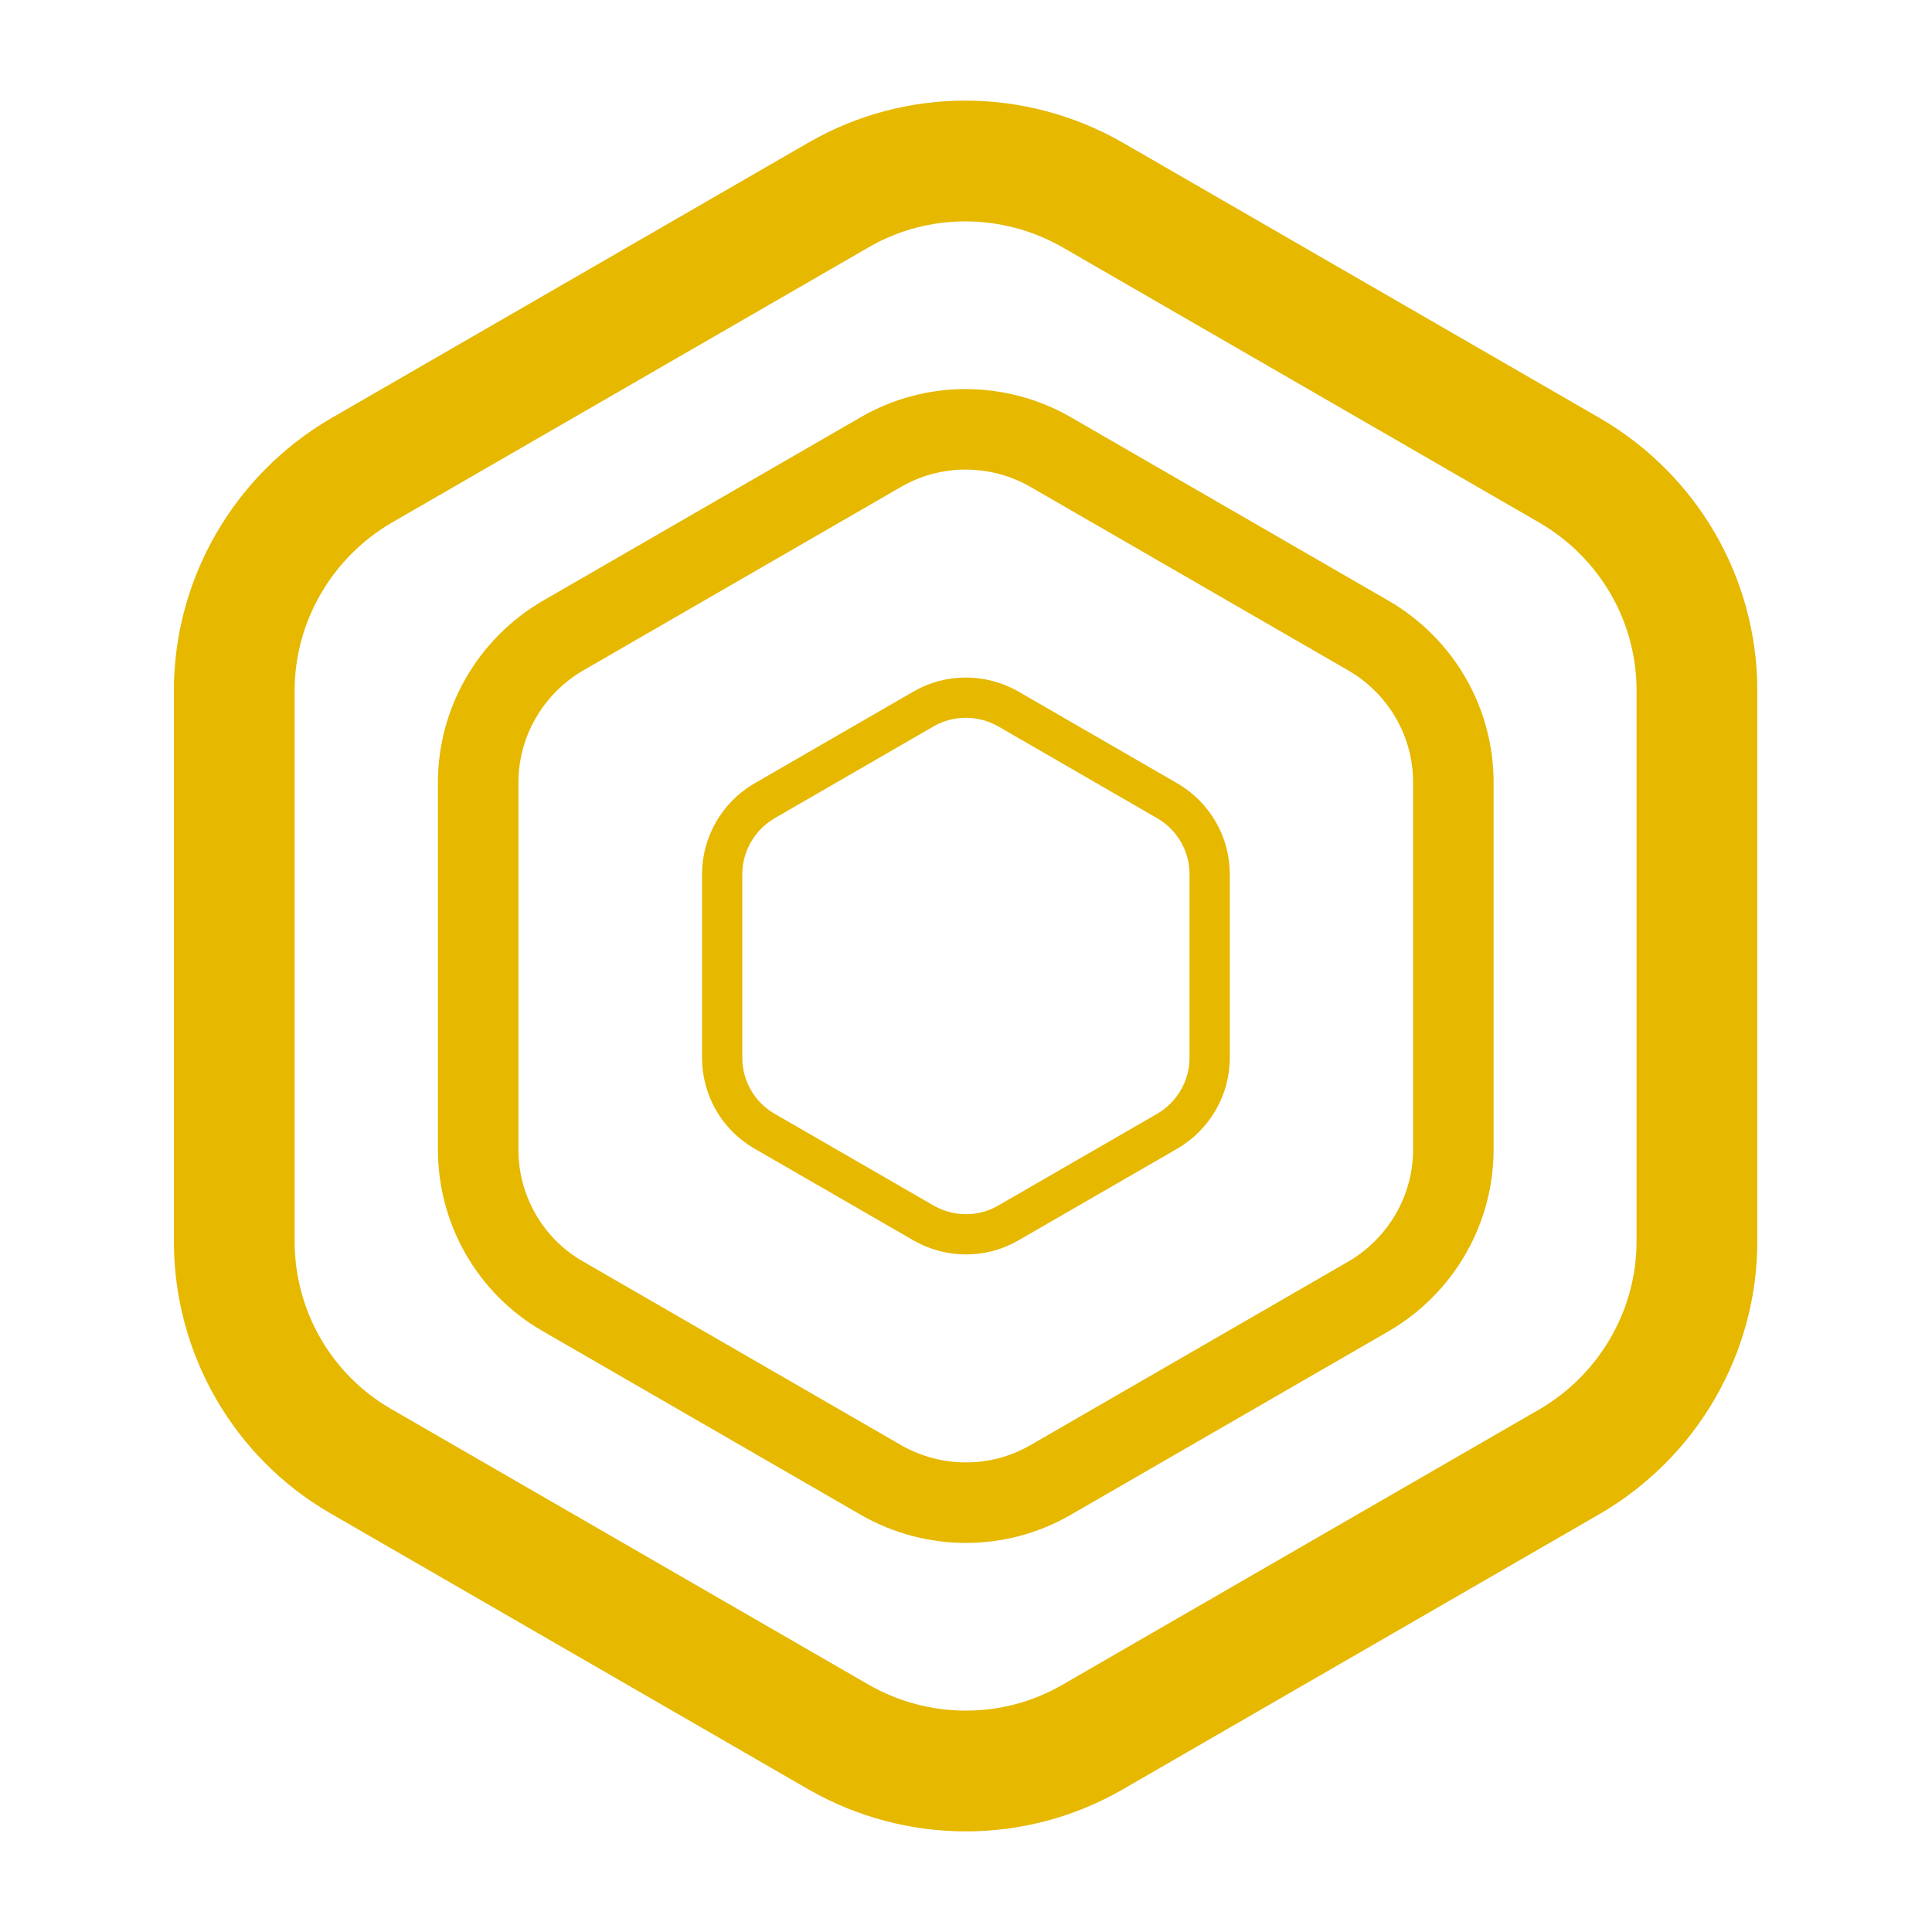 <svg xmlns="http://www.w3.org/2000/svg" width="24" height="24" viewBox="0 0 24 24" fill="none"><path d="M21.08 8.58V15.42C21.08 16.54 20.48 17.58 19.51 18.15L13.57 21.58C12.6 22.14 11.4 22.14 10.42 21.58L4.48 18.15C3.51 17.59 2.91 16.55 2.91 15.42V8.58C2.91 7.46 3.51 6.42 4.48 5.85L10.42 2.42C11.39 1.86 12.59 1.86 13.57 2.42L19.51 5.85C20.48 6.42 21.08 7.45 21.08 8.58Z" stroke="#E6B800" stroke-width="1.5" stroke-linecap="round" stroke-linejoin="round"></path><path d="M18.054 9.72V14.28C18.054 15.027 17.654 15.72 17.007 16.1L13.047 18.387C12.4 18.76 11.6 18.76 10.947 18.387L6.987 16.1C6.34 15.727 5.94 15.033 5.94 14.28V9.72C5.94 8.973 6.34 8.28 6.987 7.9L10.947 5.613C11.594 5.24 12.394 5.24 13.047 5.613L17.007 7.9C17.654 8.28 18.054 8.967 18.054 9.72Z" stroke="#E6B800" stroke-linecap="round" stroke-linejoin="round"></path><path d="M15.027 10.86V13.14C15.027 13.513 14.827 13.86 14.504 14.05L12.524 15.193C12.201 15.38 11.801 15.38 11.474 15.193L9.494 14.05C9.171 13.863 8.971 13.517 8.971 13.14V10.86C8.971 10.486 9.171 10.14 9.494 9.95L11.474 8.806C11.797 8.62 12.197 8.62 12.524 8.806L14.504 9.95C14.827 10.14 15.027 10.483 15.027 10.86Z" stroke="#E6B800" stroke-width="0.5" stroke-linecap="round" stroke-linejoin="round"></path></svg>
